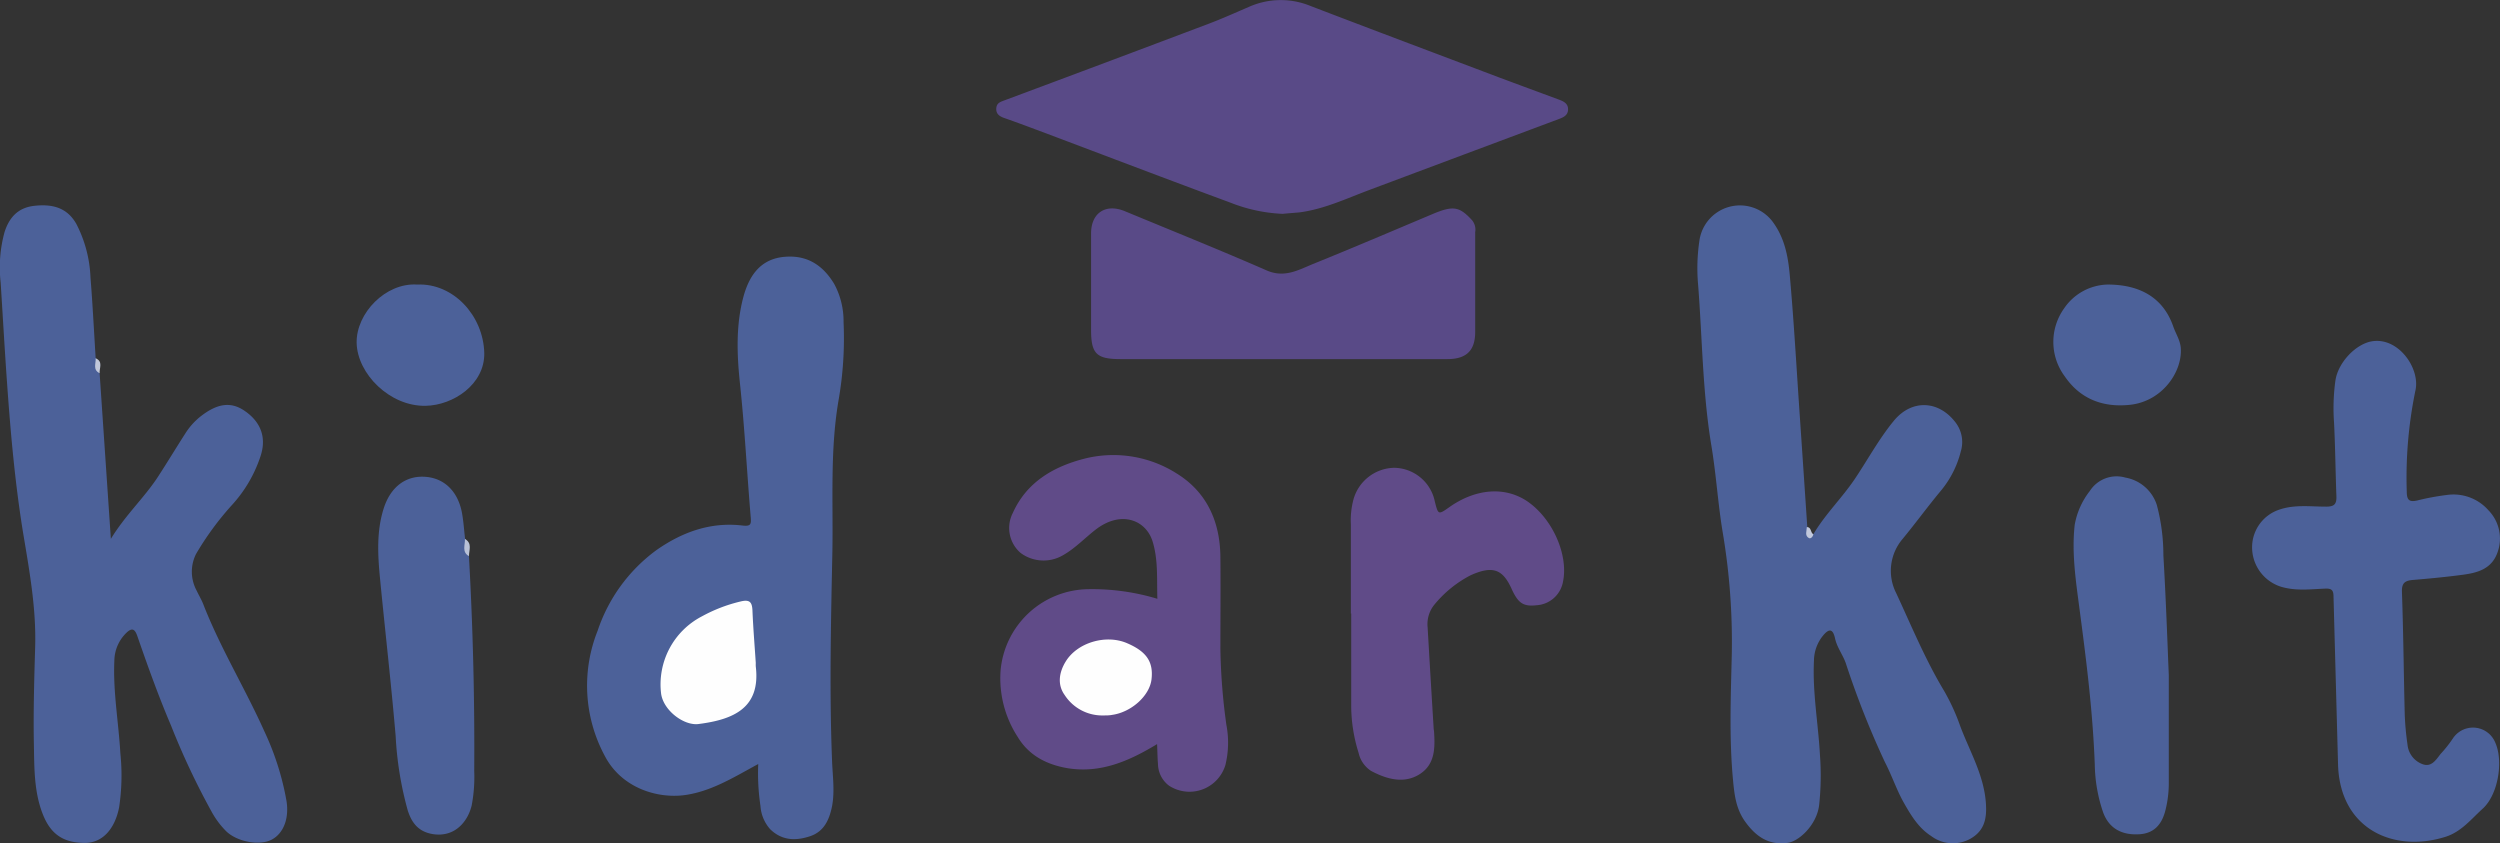 <?xml version="1.0" encoding="UTF-8"?> <svg xmlns="http://www.w3.org/2000/svg" viewBox="0 0 415.83 140.27"><rect x="0" y="0" width="415.83" height="140.27" fill="#333333" stroke="none"/> <defs> <style>.cls-1{fill:#4c6199;}.cls-2{fill:#594a87;}.cls-3{fill:#604b88;}.cls-4{fill:#b9c1d7;}.cls-5{fill:#c1c8db;}.cls-6{fill:#c1c8dc;}.cls-7{fill:#fefefe;}</style> </defs> <g id="Слой_2" data-name="Слой 2"> <g id="Слой_1-2" data-name="Слой 1"> <path class="cls-1" d="M301.62,88.86c1.94-3.29,4.73-6,6.83-9.1S312.52,73,315,70c3-3.66,7.55-3.43,10.36.39a5.35,5.35,0,0,1,.78,4.71,16.44,16.44,0,0,1-3.34,6.56c-2.17,2.61-4.17,5.36-6.35,8a8.17,8.17,0,0,0-1.05,9c2.55,5.49,4.86,11.1,8,16.31a34.9,34.9,0,0,1,2.62,5.73c1.59,4.26,4,8.25,4.3,12.95.17,2.46-.22,4.54-2.6,5.87a6,6,0,0,1-6.53-.48c-2.08-1.33-3.36-3.46-4.54-5.55s-2-4.56-3.16-6.79A146.31,146.31,0,0,1,307,110.27c-.5-1.39-1.45-2.6-1.77-4.07s-.89-1.83-2-.48a6.69,6.69,0,0,0-1.51,4.17c-.26,5.29.72,10.5,1,15.75a45.82,45.82,0,0,1-.14,8.28c-.4,3.29-3.32,6-5.22,6.27-3.07.43-5.2-.95-7-3.41-1.6-2.16-1.87-4.54-2.1-7-.66-7-.37-13.95-.21-20.92a109.38,109.38,0,0,0-1.53-20.44c-.78-4.73-1.07-9.55-1.86-14.28-1.47-8.83-1.51-17.77-2.2-26.66a31.22,31.22,0,0,1,.21-7.48,6.81,6.81,0,0,1,12.18-3.12c2,2.71,2.56,5.74,2.84,8.82.7,7.8,1.13,15.62,1.67,23.44q.63,9.25,1.25,18.52C301.08,87.89,300.44,89.21,301.62,88.86Z"></path> <path class="cls-1" d="M16.57,62.08l1.87,27.55c2.45-4,5.51-6.79,7.79-10.26,1.57-2.41,3.05-4.87,4.6-7.28a11.33,11.33,0,0,1,2.76-3c2.65-2,4.85-2.28,7.06-.78,2.72,1.84,3.72,4.44,2.69,7.55a22.37,22.37,0,0,1-4.82,8.21,49.17,49.17,0,0,0-5.91,8.07,6.59,6.59,0,0,0,.11,6.12c.34.73.79,1.47,1.09,2.24,2.86,7.34,7,14.06,10.21,21.25a45.73,45.73,0,0,1,3.64,11.51c.45,2.92-.52,5.36-2.45,6.39s-5.62.45-7.54-1.34A14.33,14.33,0,0,1,35.19,135a124.45,124.45,0,0,1-6.76-14.36c-2.08-4.88-3.86-9.86-5.59-14.85-.42-1.22-.91-1.44-1.9-.45a6.57,6.57,0,0,0-1.92,4.6c-.23,5.16.71,10.24,1,15.37a35.61,35.61,0,0,1-.21,9c-.71,3.57-2.75,5.89-5.67,5.89-3.42,0-5.64-1.28-7-4.72-1.47-3.69-1.43-7.63-1.5-11.49-.11-5.46.05-10.93.21-16.39.19-6.53-1-12.9-2.06-19.3C2.49,80.2,1.76,72,1.18,63.8.78,58.22.47,52.63.11,47a22.29,22.29,0,0,1,.65-8.41c.76-2.36,2.17-4,4.82-4.34,3-.35,5.52.18,7.12,3a21.12,21.12,0,0,1,2.35,8.89c.36,4.46.58,8.93.86,13.4C16.51,60.32,16,61.35,16.57,62.08Z"></path> <path class="cls-1" d="M126.12,127.08c-4,2.17-7.58,4.41-11.83,5.11-4.68.78-10.84-1-13.68-6.43a24.66,24.66,0,0,1-1.2-20.86,27.34,27.34,0,0,1,9.79-13.41c4.29-3,9-4.7,14.28-4.08,1.41.17,1.49-.22,1.39-1.38-.63-7.41-1-14.83-1.79-22.24-.51-4.84-.7-9.73.6-14.52,1-3.58,2.93-6.26,6.92-6.56,3.61-.28,6.23,1.34,8.14,4.49a13,13,0,0,1,1.57,6.35,60,60,0,0,1-.86,13.19c-1.4,8.34-.85,16.74-1,25.11-.24,11.58-.51,23.17-.05,34.76.1,2.5.46,5,0,7.48-.45,2.22-1.31,4.22-3.66,5s-4.63.77-6.62-1.15a6.45,6.45,0,0,1-1.63-3.88A36.63,36.63,0,0,1,126.12,127.08Z"></path> <path class="cls-2" d="M213.34,35.57a26.63,26.63,0,0,1-8.67-1.86c-10.3-3.8-20.56-7.72-30.84-11.59-2.27-.85-4.55-1.71-6.84-2.51-.77-.28-1.31-.68-1.28-1.52s.5-1.08,1.21-1.34Q184,10.39,201.07,3.94c2.27-.86,4.49-1.86,6.72-2.82A13,13,0,0,1,218,1c10.43,4,20.9,7.93,31.35,11.88,3.26,1.22,6.53,2.42,9.79,3.63.83.31,1.69.63,1.68,1.68s-.86,1.36-1.69,1.67q-15.71,5.87-31.4,11.75c-3.81,1.43-7.51,3.19-11.61,3.72C215.18,35.41,214.26,35.48,213.34,35.57Z"></path> <path class="cls-1" d="M388.14,99.27c0-1.2-.37-1.41-1.47-1.36-2.42.1-4.86.41-7.27-.32a6.87,6.87,0,0,1-4.8-6.32,6.59,6.59,0,0,1,4.49-6.49c2.59-.9,5.24-.5,7.86-.51,1.34,0,1.71-.46,1.67-1.69-.15-4.08-.19-8.16-.39-12.24a33.59,33.59,0,0,1,.23-7.09c.5-3.1,3.48-6.06,6.07-6.48,4.41-.73,8.07,4.53,7.23,8.19a71.71,71.71,0,0,0-1.44,16.79c0,1.51.48,1.79,1.81,1.48a40.69,40.69,0,0,1,4.86-.9,7.74,7.74,0,0,1,6.93,2.56,6.73,6.73,0,0,1,1.43,7.17c-1,2.61-3.31,3.22-5.71,3.54-2.74.37-5.5.63-8.26.86-1.31.11-1.92.46-1.86,2,.24,6.83.3,13.68.47,20.52a47.66,47.66,0,0,0,.46,4.91,3.83,3.83,0,0,0,2.51,3.22c1.47.54,2.23-.73,3-1.72a20,20,0,0,0,2.05-2.59,4,4,0,0,1,7,.64c1.44,3.13.52,8.74-2.06,11.07-1.92,1.74-3.58,3.87-6.22,4.69-8.61,2.69-17.57-1.29-17.84-12.11"></path> <path class="cls-3" d="M192.46,123.77c-4.74,2.87-9.45,4.9-14.93,4-3.45-.6-6.4-2.11-8.25-5.19a17.88,17.88,0,0,1-2.84-11.17A14.83,14.83,0,0,1,181,98a37.46,37.46,0,0,1,11.51,1.6c-.11-3.27.16-6.49-.81-9.58-1.11-3.52-5.25-5.22-9.52-1.88-1.81,1.41-3.38,3.1-5.42,4.24a6.39,6.39,0,0,1-7-.41,5.47,5.47,0,0,1-1.29-6.66c2.29-5.1,6.71-7.67,11.83-9a19.64,19.64,0,0,1,15.43,2.45c5,3.09,7.2,8,7.26,13.84.05,5.13,0,10.27,0,15.41a102.1,102.1,0,0,0,1,12.58,15.64,15.64,0,0,1-.17,6.67,6.24,6.24,0,0,1-9.38,3.42,4.6,4.6,0,0,1-1.83-3.58C192.52,126.06,192.52,125,192.46,123.77Z"></path> <path class="cls-2" d="M213.29,59.73q-13.47,0-26.95,0c-4,0-4.86-.93-4.86-4.89q0-8,0-16c0-3.43,2.41-5,5.55-3.74,7.89,3.27,15.83,6.46,23.66,9.88,2.87,1.26,5.15,0,7.53-1,6.71-2.71,13.36-5.55,20-8.35,3.52-1.49,4.53-1.28,6.63,1a2.46,2.46,0,0,1,.52,2q0,8.29,0,16.6c0,3.05-1.44,4.49-4.58,4.5q-11.88,0-23.78,0Z"></path> <path class="cls-3" d="M224.69,102.06q0-7.41,0-14.82a13.6,13.6,0,0,1,.42-4.11,7.18,7.18,0,0,1,6.8-5.32,7,7,0,0,1,6.75,5.62c.57,2.23.57,2.23,2.49.87,4.3-3,9.06-3.41,12.76-1,4.27,2.83,7,8.94,6.07,13.44a4.76,4.76,0,0,1-4.38,3.93c-2.22.25-3.08-.32-4.18-2.74-1.48-3.27-3.15-3.89-6.82-2.24a19.22,19.22,0,0,0-5.94,4.79,5.14,5.14,0,0,0-1.2,3.87c.32,5.59.66,11.17,1,16.76,0,.2.06.39.07.59.17,2.69.19,5.44-2.41,7.08s-5.48.82-8.06-.55a4.8,4.8,0,0,1-2.08-3,26.42,26.42,0,0,1-1.23-7.58c0-5.2,0-10.41,0-15.62Z"></path> <path class="cls-1" d="M78,92.51q1,17.85.88,35.74a25.34,25.34,0,0,1-.42,5.7c-.65,2.74-2.81,5.29-6.32,4.81-2.51-.35-3.67-1.88-4.33-4a57,57,0,0,1-2-12.33c-.75-8.78-1.76-17.54-2.61-26.31-.37-3.87-.58-7.76.62-11.55,1.15-3.6,3.69-5.5,6.94-5.26s5.51,2.55,6.12,6.22c.23,1.36.32,2.74.48,4.11C78,90.5,77.34,91.66,78,92.51Z"></path> <path class="cls-1" d="M360.74,112.31c0,7.69,0,12.83,0,18a18.27,18.27,0,0,1-.52,4.3c-.62,2.67-2.06,4-4.33,4.15-3,.2-5.09-1-6.06-3.6a25.6,25.6,0,0,1-1.4-7.94c-.32-8.82-1.43-17.58-2.59-26.3-.6-4.57-1.26-9.06-.75-13.63a12.71,12.71,0,0,1,2.52-5.63,5.29,5.29,0,0,1,5.92-2.22A6.71,6.71,0,0,1,358.75,84a32.58,32.58,0,0,1,1.09,8.39C360.28,99.87,360.53,107.37,360.74,112.31Z"></path> <path class="cls-1" d="M69.38,47.33c6-.27,11,5.13,11.17,11.37.11,5.21-5.14,8.72-9.77,8.8-5.94.11-11.37-5.33-11.46-10.5C59.24,52.12,64.12,47,69.38,47.33Z"></path> <path class="cls-1" d="M350.54,47.33c5.74,0,9.38,2.45,10.95,7,.42,1.21,1.17,2.28,1.25,3.64.24,3.89-3.09,8.82-8.52,9.37-4.47.46-8.23-1-10.78-4.73a9.59,9.59,0,0,1-.13-11.29A9,9,0,0,1,350.54,47.33Z"></path> <path class="cls-4" d="M78,92.51c-1.24-.72-.61-1.87-.67-2.87C78.6,90.36,78,91.51,78,92.51Z"></path> <path class="cls-5" d="M16.57,62.08c-1.19-.58-.59-1.62-.66-2.49C17.19,60.14,16.51,61.21,16.57,62.08Z"></path> <path class="cls-6" d="M301.62,88.86c-.07.43-.45.8-.74.64-.75-.41-.35-1.19-.35-1.83C301.34,87.66,301.1,88.61,301.62,88.86Z"></path> <path class="cls-7" d="M125.71,110.26a5.83,5.83,0,0,0,0,.59c.82,6.85-3.6,8.83-9.54,9.58-2.37.3-5.77-2.19-6.2-5a12.75,12.75,0,0,1,6.76-12.9,25.67,25.67,0,0,1,6.43-2.48c1.57-.39,1.94.12,2,1.54.12,2.89.36,5.78.55,8.68Z"></path> <path class="cls-7" d="M183.59,119a7.45,7.45,0,0,1-6.5-3.39c-1.26-1.74-.93-3.79.17-5.58,1.93-3.15,6.64-4.54,10.13-3.08,3.31,1.4,4.49,3.13,4.14,6.07-.33,2.72-3.36,5.45-6.56,5.89C184.52,119,184.05,119,183.59,119Z"></path> </g> </g> </svg> 